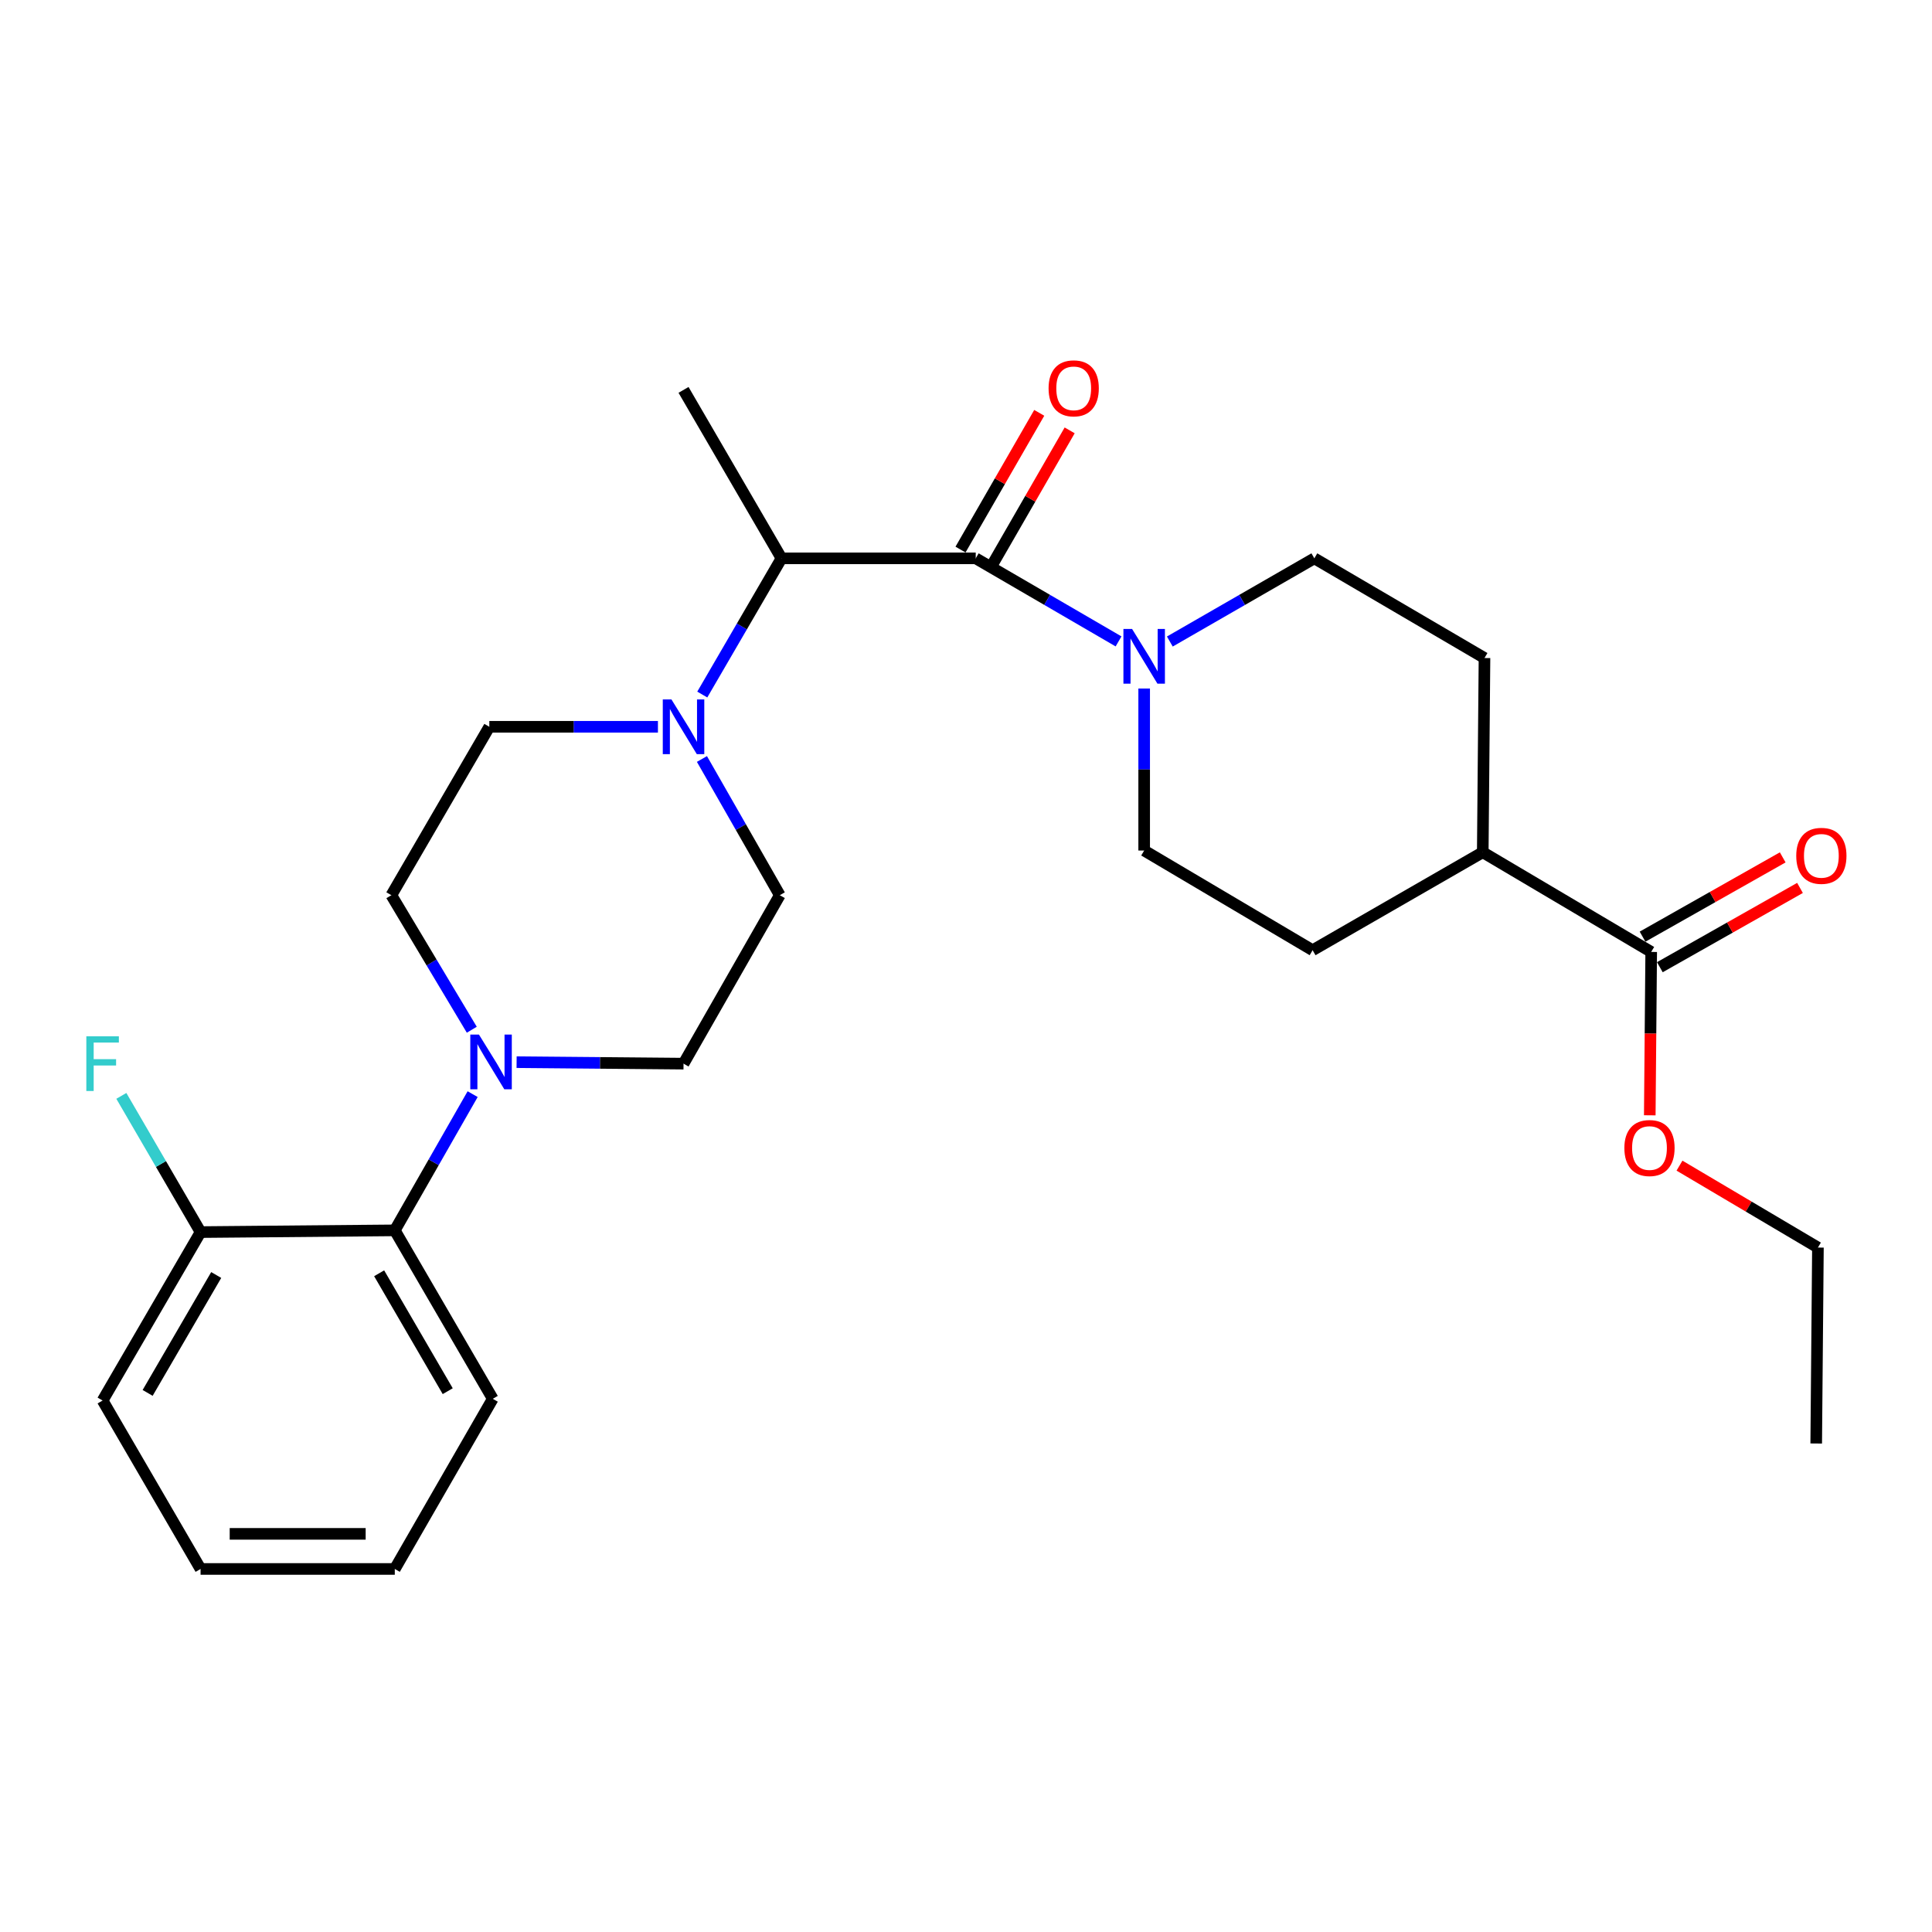 <?xml version='1.0' encoding='iso-8859-1'?>
<svg version='1.1' baseProfile='full'
              xmlns='http://www.w3.org/2000/svg'
                      xmlns:rdkit='http://www.rdkit.org/xml'
                      xmlns:xlink='http://www.w3.org/1999/xlink'
                  xml:space='preserve'
width='1000px' height='1000px' viewBox='0 0 1000 1000'>
<!-- END OF HEADER -->
<rect style='opacity:1.0;fill:#FFFFFF;stroke:none' width='1000' height='1000' x='0' y='0'> </rect>
<path class='bond-0' d='M 680.296,288.995 L 642.899,310.526' style='fill:none;fill-rule:evenodd;stroke:#000000;stroke-width:6px;stroke-linecap:butt;stroke-linejoin:miter;stroke-opacity:1' />
<path class='bond-0' d='M 642.899,310.526 L 605.502,332.057' style='fill:none;fill-rule:evenodd;stroke:#0000FF;stroke-width:6px;stroke-linecap:butt;stroke-linejoin:miter;stroke-opacity:1' />
<path class='bond-1' d='M 680.296,288.995 L 768.37,340.592' style='fill:none;fill-rule:evenodd;stroke:#000000;stroke-width:6px;stroke-linecap:butt;stroke-linejoin:miter;stroke-opacity:1' />
<path class='bond-2' d='M 512.907,293.527 L 533.281,258.14' style='fill:none;fill-rule:evenodd;stroke:#000000;stroke-width:6px;stroke-linecap:butt;stroke-linejoin:miter;stroke-opacity:1' />
<path class='bond-2' d='M 533.281,258.14 L 553.655,222.754' style='fill:none;fill-rule:evenodd;stroke:#FF0000;stroke-width:6px;stroke-linecap:butt;stroke-linejoin:miter;stroke-opacity:1' />
<path class='bond-2' d='M 497.162,284.462 L 517.537,249.075' style='fill:none;fill-rule:evenodd;stroke:#000000;stroke-width:6px;stroke-linecap:butt;stroke-linejoin:miter;stroke-opacity:1' />
<path class='bond-2' d='M 517.537,249.075 L 537.911,213.688' style='fill:none;fill-rule:evenodd;stroke:#FF0000;stroke-width:6px;stroke-linecap:butt;stroke-linejoin:miter;stroke-opacity:1' />
<path class='bond-3' d='M 505.035,288.995 L 541.997,310.493' style='fill:none;fill-rule:evenodd;stroke:#000000;stroke-width:6px;stroke-linecap:butt;stroke-linejoin:miter;stroke-opacity:1' />
<path class='bond-3' d='M 541.997,310.493 L 578.96,331.991' style='fill:none;fill-rule:evenodd;stroke:#0000FF;stroke-width:6px;stroke-linecap:butt;stroke-linejoin:miter;stroke-opacity:1' />
<path class='bond-4' d='M 505.035,288.995 L 404.505,288.995' style='fill:none;fill-rule:evenodd;stroke:#000000;stroke-width:6px;stroke-linecap:butt;stroke-linejoin:miter;stroke-opacity:1' />
<path class='bond-5' d='M 592.221,356.377 L 592.221,398.305' style='fill:none;fill-rule:evenodd;stroke:#0000FF;stroke-width:6px;stroke-linecap:butt;stroke-linejoin:miter;stroke-opacity:1' />
<path class='bond-5' d='M 592.221,398.305 L 592.221,440.233' style='fill:none;fill-rule:evenodd;stroke:#000000;stroke-width:6px;stroke-linecap:butt;stroke-linejoin:miter;stroke-opacity:1' />
<path class='bond-6' d='M 592.221,440.233 L 679.407,491.83' style='fill:none;fill-rule:evenodd;stroke:#000000;stroke-width:6px;stroke-linecap:butt;stroke-linejoin:miter;stroke-opacity:1' />
<path class='bond-7' d='M 363.323,392.851 L 383.47,428.104' style='fill:none;fill-rule:evenodd;stroke:#0000FF;stroke-width:6px;stroke-linecap:butt;stroke-linejoin:miter;stroke-opacity:1' />
<path class='bond-7' d='M 383.47,428.104 L 403.617,463.357' style='fill:none;fill-rule:evenodd;stroke:#000000;stroke-width:6px;stroke-linecap:butt;stroke-linejoin:miter;stroke-opacity:1' />
<path class='bond-8' d='M 340.543,376.181 L 296.91,376.181' style='fill:none;fill-rule:evenodd;stroke:#0000FF;stroke-width:6px;stroke-linecap:butt;stroke-linejoin:miter;stroke-opacity:1' />
<path class='bond-8' d='M 296.91,376.181 L 253.277,376.181' style='fill:none;fill-rule:evenodd;stroke:#000000;stroke-width:6px;stroke-linecap:butt;stroke-linejoin:miter;stroke-opacity:1' />
<path class='bond-9' d='M 363.499,359.499 L 384.002,324.247' style='fill:none;fill-rule:evenodd;stroke:#0000FF;stroke-width:6px;stroke-linecap:butt;stroke-linejoin:miter;stroke-opacity:1' />
<path class='bond-9' d='M 384.002,324.247 L 404.505,288.995' style='fill:none;fill-rule:evenodd;stroke:#000000;stroke-width:6px;stroke-linecap:butt;stroke-linejoin:miter;stroke-opacity:1' />
<path class='bond-10' d='M 404.505,288.995 L 353.796,201.808' style='fill:none;fill-rule:evenodd;stroke:#000000;stroke-width:6px;stroke-linecap:butt;stroke-linejoin:miter;stroke-opacity:1' />
<path class='bond-11' d='M 103.815,637.73 L 53.106,724.906' style='fill:none;fill-rule:evenodd;stroke:#000000;stroke-width:6px;stroke-linecap:butt;stroke-linejoin:miter;stroke-opacity:1' />
<path class='bond-11' d='M 111.913,659.941 L 76.416,720.964' style='fill:none;fill-rule:evenodd;stroke:#000000;stroke-width:6px;stroke-linecap:butt;stroke-linejoin:miter;stroke-opacity:1' />
<path class='bond-12' d='M 103.815,637.73 L 204.344,636.831' style='fill:none;fill-rule:evenodd;stroke:#000000;stroke-width:6px;stroke-linecap:butt;stroke-linejoin:miter;stroke-opacity:1' />
<path class='bond-13' d='M 103.815,637.73 L 83.311,602.477' style='fill:none;fill-rule:evenodd;stroke:#000000;stroke-width:6px;stroke-linecap:butt;stroke-linejoin:miter;stroke-opacity:1' />
<path class='bond-13' d='M 83.311,602.477 L 62.808,567.225' style='fill:none;fill-rule:evenodd;stroke:#33CCCC;stroke-width:6px;stroke-linecap:butt;stroke-linejoin:miter;stroke-opacity:1' />
<path class='bond-14' d='M 53.106,724.906 L 103.815,812.092' style='fill:none;fill-rule:evenodd;stroke:#000000;stroke-width:6px;stroke-linecap:butt;stroke-linejoin:miter;stroke-opacity:1' />
<path class='bond-15' d='M 103.815,812.092 L 204.344,812.092' style='fill:none;fill-rule:evenodd;stroke:#000000;stroke-width:6px;stroke-linecap:butt;stroke-linejoin:miter;stroke-opacity:1' />
<path class='bond-15' d='M 118.894,793.924 L 189.265,793.924' style='fill:none;fill-rule:evenodd;stroke:#000000;stroke-width:6px;stroke-linecap:butt;stroke-linejoin:miter;stroke-opacity:1' />
<path class='bond-16' d='M 204.344,812.092 L 255.053,724.018' style='fill:none;fill-rule:evenodd;stroke:#000000;stroke-width:6px;stroke-linecap:butt;stroke-linejoin:miter;stroke-opacity:1' />
<path class='bond-17' d='M 255.053,724.018 L 204.344,636.831' style='fill:none;fill-rule:evenodd;stroke:#000000;stroke-width:6px;stroke-linecap:butt;stroke-linejoin:miter;stroke-opacity:1' />
<path class='bond-17' d='M 231.742,720.074 L 196.246,659.044' style='fill:none;fill-rule:evenodd;stroke:#000000;stroke-width:6px;stroke-linecap:butt;stroke-linejoin:miter;stroke-opacity:1' />
<path class='bond-18' d='M 204.344,636.831 L 224.491,601.578' style='fill:none;fill-rule:evenodd;stroke:#000000;stroke-width:6px;stroke-linecap:butt;stroke-linejoin:miter;stroke-opacity:1' />
<path class='bond-18' d='M 224.491,601.578 L 244.638,566.325' style='fill:none;fill-rule:evenodd;stroke:#0000FF;stroke-width:6px;stroke-linecap:butt;stroke-linejoin:miter;stroke-opacity:1' />
<path class='bond-19' d='M 267.396,549.773 L 310.596,550.158' style='fill:none;fill-rule:evenodd;stroke:#0000FF;stroke-width:6px;stroke-linecap:butt;stroke-linejoin:miter;stroke-opacity:1' />
<path class='bond-19' d='M 310.596,550.158 L 353.796,550.543' style='fill:none;fill-rule:evenodd;stroke:#000000;stroke-width:6px;stroke-linecap:butt;stroke-linejoin:miter;stroke-opacity:1' />
<path class='bond-20' d='M 244.196,532.982 L 223.382,498.169' style='fill:none;fill-rule:evenodd;stroke:#0000FF;stroke-width:6px;stroke-linecap:butt;stroke-linejoin:miter;stroke-opacity:1' />
<path class='bond-20' d='M 223.382,498.169 L 202.568,463.357' style='fill:none;fill-rule:evenodd;stroke:#000000;stroke-width:6px;stroke-linecap:butt;stroke-linejoin:miter;stroke-opacity:1' />
<path class='bond-21' d='M 353.796,550.543 L 403.617,463.357' style='fill:none;fill-rule:evenodd;stroke:#000000;stroke-width:6px;stroke-linecap:butt;stroke-linejoin:miter;stroke-opacity:1' />
<path class='bond-22' d='M 253.277,376.181 L 202.568,463.357' style='fill:none;fill-rule:evenodd;stroke:#000000;stroke-width:6px;stroke-linecap:butt;stroke-linejoin:miter;stroke-opacity:1' />
<path class='bond-23' d='M 679.407,491.83 L 767.472,441.122' style='fill:none;fill-rule:evenodd;stroke:#000000;stroke-width:6px;stroke-linecap:butt;stroke-linejoin:miter;stroke-opacity:1' />
<path class='bond-24' d='M 767.472,441.122 L 768.37,340.592' style='fill:none;fill-rule:evenodd;stroke:#000000;stroke-width:6px;stroke-linecap:butt;stroke-linejoin:miter;stroke-opacity:1' />
<path class='bond-25' d='M 767.472,441.122 L 854.658,492.719' style='fill:none;fill-rule:evenodd;stroke:#000000;stroke-width:6px;stroke-linecap:butt;stroke-linejoin:miter;stroke-opacity:1' />
<path class='bond-26' d='M 854.658,492.719 L 854.288,535' style='fill:none;fill-rule:evenodd;stroke:#000000;stroke-width:6px;stroke-linecap:butt;stroke-linejoin:miter;stroke-opacity:1' />
<path class='bond-26' d='M 854.288,535 L 853.918,577.281' style='fill:none;fill-rule:evenodd;stroke:#FF0000;stroke-width:6px;stroke-linecap:butt;stroke-linejoin:miter;stroke-opacity:1' />
<path class='bond-27' d='M 859.131,500.625 L 895.403,480.107' style='fill:none;fill-rule:evenodd;stroke:#000000;stroke-width:6px;stroke-linecap:butt;stroke-linejoin:miter;stroke-opacity:1' />
<path class='bond-27' d='M 895.403,480.107 L 931.675,459.589' style='fill:none;fill-rule:evenodd;stroke:#FF0000;stroke-width:6px;stroke-linecap:butt;stroke-linejoin:miter;stroke-opacity:1' />
<path class='bond-27' d='M 850.186,484.812 L 886.458,464.294' style='fill:none;fill-rule:evenodd;stroke:#000000;stroke-width:6px;stroke-linecap:butt;stroke-linejoin:miter;stroke-opacity:1' />
<path class='bond-27' d='M 886.458,464.294 L 922.73,443.776' style='fill:none;fill-rule:evenodd;stroke:#FF0000;stroke-width:6px;stroke-linecap:butt;stroke-linejoin:miter;stroke-opacity:1' />
<path class='bond-28' d='M 869.303,603.329 L 905.129,624.531' style='fill:none;fill-rule:evenodd;stroke:#FF0000;stroke-width:6px;stroke-linecap:butt;stroke-linejoin:miter;stroke-opacity:1' />
<path class='bond-28' d='M 905.129,624.531 L 940.956,645.734' style='fill:none;fill-rule:evenodd;stroke:#000000;stroke-width:6px;stroke-linecap:butt;stroke-linejoin:miter;stroke-opacity:1' />
<path class='bond-29' d='M 940.956,645.734 L 940.068,747.152' style='fill:none;fill-rule:evenodd;stroke:#000000;stroke-width:6px;stroke-linecap:butt;stroke-linejoin:miter;stroke-opacity:1' />
<path  class='atom-2' d='M 542.744 201
Q 542.744 194.2, 546.104 190.4
Q 549.464 186.6, 555.744 186.6
Q 562.024 186.6, 565.384 190.4
Q 568.744 194.2, 568.744 201
Q 568.744 207.88, 565.344 211.8
Q 561.944 215.68, 555.744 215.68
Q 549.504 215.68, 546.104 211.8
Q 542.744 207.92, 542.744 201
M 555.744 212.48
Q 560.064 212.48, 562.384 209.6
Q 564.744 206.68, 564.744 201
Q 564.744 195.44, 562.384 192.64
Q 560.064 189.8, 555.744 189.8
Q 551.424 189.8, 549.064 192.6
Q 546.744 195.4, 546.744 201
Q 546.744 206.72, 549.064 209.6
Q 551.424 212.48, 555.744 212.48
' fill='#FF0000'/>
<path  class='atom-3' d='M 585.961 325.544
L 595.241 340.544
Q 596.161 342.024, 597.641 344.704
Q 599.121 347.384, 599.201 347.544
L 599.201 325.544
L 602.961 325.544
L 602.961 353.864
L 599.081 353.864
L 589.121 337.464
Q 587.961 335.544, 586.721 333.344
Q 585.521 331.144, 585.161 330.464
L 585.161 353.864
L 581.481 353.864
L 581.481 325.544
L 585.961 325.544
' fill='#0000FF'/>
<path  class='atom-5' d='M 347.536 362.021
L 356.816 377.021
Q 357.736 378.501, 359.216 381.181
Q 360.696 383.861, 360.776 384.021
L 360.776 362.021
L 364.536 362.021
L 364.536 390.341
L 360.656 390.341
L 350.696 373.941
Q 349.536 372.021, 348.296 369.821
Q 347.096 367.621, 346.736 366.941
L 346.736 390.341
L 343.056 390.341
L 343.056 362.021
L 347.536 362.021
' fill='#0000FF'/>
<path  class='atom-13' d='M 247.905 535.495
L 257.185 550.495
Q 258.105 551.975, 259.585 554.655
Q 261.065 557.335, 261.145 557.495
L 261.145 535.495
L 264.905 535.495
L 264.905 563.815
L 261.025 563.815
L 251.065 547.415
Q 249.905 545.495, 248.665 543.295
Q 247.465 541.095, 247.105 540.415
L 247.105 563.815
L 243.425 563.815
L 243.425 535.495
L 247.905 535.495
' fill='#0000FF'/>
<path  class='atom-18' d='M 44.686 536.383
L 61.526 536.383
L 61.526 539.623
L 48.486 539.623
L 48.486 548.223
L 60.086 548.223
L 60.086 551.503
L 48.486 551.503
L 48.486 564.703
L 44.686 564.703
L 44.686 536.383
' fill='#33CCCC'/>
<path  class='atom-24' d='M 840.77 594.217
Q 840.77 587.417, 844.13 583.617
Q 847.49 579.817, 853.77 579.817
Q 860.05 579.817, 863.41 583.617
Q 866.77 587.417, 866.77 594.217
Q 866.77 601.097, 863.37 605.017
Q 859.97 608.897, 853.77 608.897
Q 847.53 608.897, 844.13 605.017
Q 840.77 601.137, 840.77 594.217
M 853.77 605.697
Q 858.09 605.697, 860.41 602.817
Q 862.77 599.897, 862.77 594.217
Q 862.77 588.657, 860.41 585.857
Q 858.09 583.017, 853.77 583.017
Q 849.45 583.017, 847.09 585.817
Q 844.77 588.617, 844.77 594.217
Q 844.77 599.937, 847.09 602.817
Q 849.45 605.697, 853.77 605.697
' fill='#FF0000'/>
<path  class='atom-25' d='M 929.733 442.978
Q 929.733 436.178, 933.093 432.378
Q 936.453 428.578, 942.733 428.578
Q 949.013 428.578, 952.373 432.378
Q 955.733 436.178, 955.733 442.978
Q 955.733 449.858, 952.333 453.778
Q 948.933 457.658, 942.733 457.658
Q 936.493 457.658, 933.093 453.778
Q 929.733 449.898, 929.733 442.978
M 942.733 454.458
Q 947.053 454.458, 949.373 451.578
Q 951.733 448.658, 951.733 442.978
Q 951.733 437.418, 949.373 434.618
Q 947.053 431.778, 942.733 431.778
Q 938.413 431.778, 936.053 434.578
Q 933.733 437.378, 933.733 442.978
Q 933.733 448.698, 936.053 451.578
Q 938.413 454.458, 942.733 454.458
' fill='#FF0000'/>
</svg>
